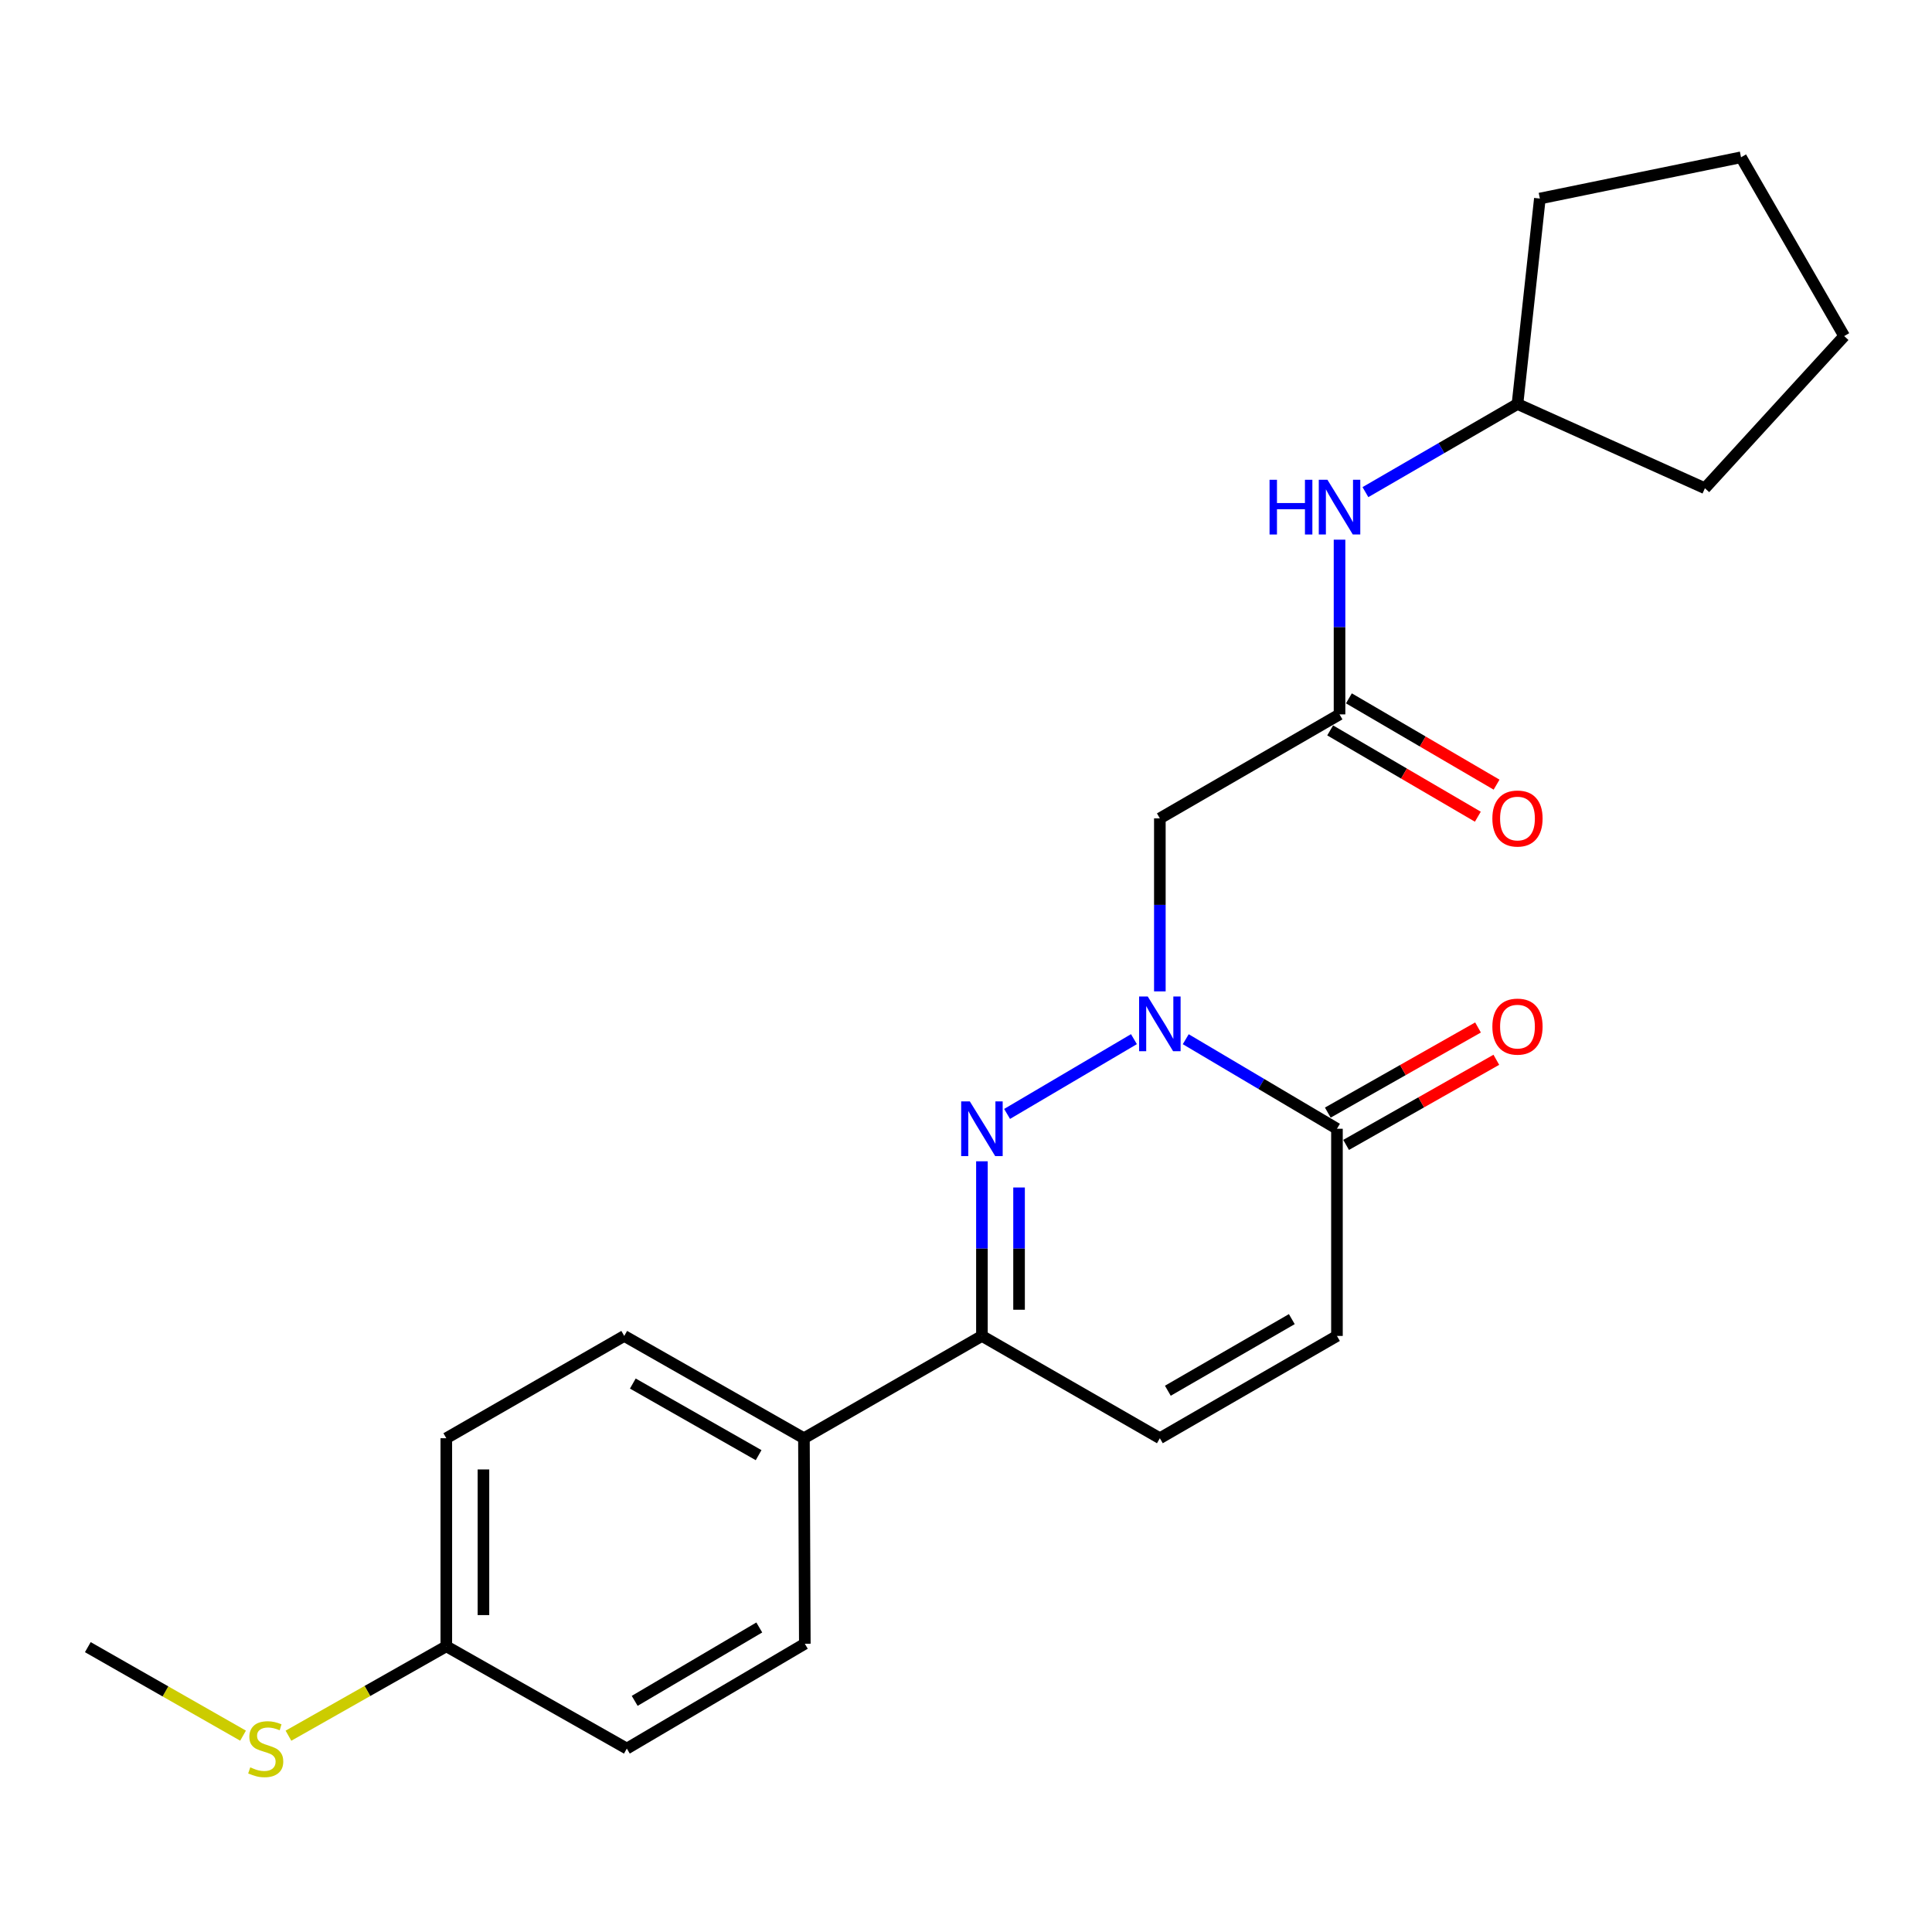 <?xml version='1.0' encoding='iso-8859-1'?>
<svg version='1.1' baseProfile='full'
              xmlns='http://www.w3.org/2000/svg'
                      xmlns:rdkit='http://www.rdkit.org/xml'
                      xmlns:xlink='http://www.w3.org/1999/xlink'
                  xml:space='preserve'
width='1000px' height='1000px' viewBox='0 0 1000 1000'>
<!-- END OF HEADER -->
<rect style='opacity:1.0;fill:#FFFFFF;stroke:none' width='1000' height='1000' x='0' y='0'> </rect>
<path class='bond-0' d='M 586.925,537.863 L 521.266,576.565' style='fill:none;fill-rule:evenodd;stroke:#0000FF;stroke-width:6px;stroke-linecap:butt;stroke-linejoin:miter;stroke-opacity:1' />
<path class='bond-1' d='M 613.741,537.894 L 652.873,561.068' style='fill:none;fill-rule:evenodd;stroke:#0000FF;stroke-width:6px;stroke-linecap:butt;stroke-linejoin:miter;stroke-opacity:1' />
<path class='bond-1' d='M 652.873,561.068 L 692.005,584.242' style='fill:none;fill-rule:evenodd;stroke:#000000;stroke-width:6px;stroke-linecap:butt;stroke-linejoin:miter;stroke-opacity:1' />
<path class='bond-2' d='M 600.337,513.137 L 600.337,468.362' style='fill:none;fill-rule:evenodd;stroke:#0000FF;stroke-width:6px;stroke-linecap:butt;stroke-linejoin:miter;stroke-opacity:1' />
<path class='bond-2' d='M 600.337,468.362 L 600.337,423.586' style='fill:none;fill-rule:evenodd;stroke:#000000;stroke-width:6px;stroke-linecap:butt;stroke-linejoin:miter;stroke-opacity:1' />
<path class='bond-3' d='M 508.243,601.082 L 508.243,646.28' style='fill:none;fill-rule:evenodd;stroke:#0000FF;stroke-width:6px;stroke-linecap:butt;stroke-linejoin:miter;stroke-opacity:1' />
<path class='bond-3' d='M 508.243,646.28 L 508.243,691.477' style='fill:none;fill-rule:evenodd;stroke:#000000;stroke-width:6px;stroke-linecap:butt;stroke-linejoin:miter;stroke-opacity:1' />
<path class='bond-3' d='M 527.463,614.642 L 527.463,646.28' style='fill:none;fill-rule:evenodd;stroke:#0000FF;stroke-width:6px;stroke-linecap:butt;stroke-linejoin:miter;stroke-opacity:1' />
<path class='bond-3' d='M 527.463,646.28 L 527.463,677.918' style='fill:none;fill-rule:evenodd;stroke:#000000;stroke-width:6px;stroke-linecap:butt;stroke-linejoin:miter;stroke-opacity:1' />
<path class='bond-5' d='M 692.005,584.242 L 692.005,691.477' style='fill:none;fill-rule:evenodd;stroke:#000000;stroke-width:6px;stroke-linecap:butt;stroke-linejoin:miter;stroke-opacity:1' />
<path class='bond-9' d='M 696.742,592.602 L 735.62,570.571' style='fill:none;fill-rule:evenodd;stroke:#000000;stroke-width:6px;stroke-linecap:butt;stroke-linejoin:miter;stroke-opacity:1' />
<path class='bond-9' d='M 735.62,570.571 L 774.497,548.54' style='fill:none;fill-rule:evenodd;stroke:#FF0000;stroke-width:6px;stroke-linecap:butt;stroke-linejoin:miter;stroke-opacity:1' />
<path class='bond-9' d='M 687.267,575.881 L 726.144,553.85' style='fill:none;fill-rule:evenodd;stroke:#000000;stroke-width:6px;stroke-linecap:butt;stroke-linejoin:miter;stroke-opacity:1' />
<path class='bond-9' d='M 726.144,553.85 L 765.021,531.819' style='fill:none;fill-rule:evenodd;stroke:#FF0000;stroke-width:6px;stroke-linecap:butt;stroke-linejoin:miter;stroke-opacity:1' />
<path class='bond-4' d='M 600.337,423.586 L 693.339,369.761' style='fill:none;fill-rule:evenodd;stroke:#000000;stroke-width:6px;stroke-linecap:butt;stroke-linejoin:miter;stroke-opacity:1' />
<path class='bond-7' d='M 508.243,691.477 L 416.117,744.427' style='fill:none;fill-rule:evenodd;stroke:#000000;stroke-width:6px;stroke-linecap:butt;stroke-linejoin:miter;stroke-opacity:1' />
<path class='bond-23' d='M 508.243,691.477 L 600.337,744.427' style='fill:none;fill-rule:evenodd;stroke:#000000;stroke-width:6px;stroke-linecap:butt;stroke-linejoin:miter;stroke-opacity:1' />
<path class='bond-8' d='M 693.339,369.761 L 693.339,324.548' style='fill:none;fill-rule:evenodd;stroke:#000000;stroke-width:6px;stroke-linecap:butt;stroke-linejoin:miter;stroke-opacity:1' />
<path class='bond-8' d='M 693.339,324.548 L 693.339,279.335' style='fill:none;fill-rule:evenodd;stroke:#0000FF;stroke-width:6px;stroke-linecap:butt;stroke-linejoin:miter;stroke-opacity:1' />
<path class='bond-10' d='M 688.491,378.058 L 726.71,400.393' style='fill:none;fill-rule:evenodd;stroke:#000000;stroke-width:6px;stroke-linecap:butt;stroke-linejoin:miter;stroke-opacity:1' />
<path class='bond-10' d='M 726.71,400.393 L 764.929,422.728' style='fill:none;fill-rule:evenodd;stroke:#FF0000;stroke-width:6px;stroke-linecap:butt;stroke-linejoin:miter;stroke-opacity:1' />
<path class='bond-10' d='M 698.188,361.464 L 736.407,383.799' style='fill:none;fill-rule:evenodd;stroke:#000000;stroke-width:6px;stroke-linecap:butt;stroke-linejoin:miter;stroke-opacity:1' />
<path class='bond-10' d='M 736.407,383.799 L 774.626,406.134' style='fill:none;fill-rule:evenodd;stroke:#FF0000;stroke-width:6px;stroke-linecap:butt;stroke-linejoin:miter;stroke-opacity:1' />
<path class='bond-6' d='M 692.005,691.477 L 600.337,744.427' style='fill:none;fill-rule:evenodd;stroke:#000000;stroke-width:6px;stroke-linecap:butt;stroke-linejoin:miter;stroke-opacity:1' />
<path class='bond-6' d='M 668.641,682.777 L 604.474,719.842' style='fill:none;fill-rule:evenodd;stroke:#000000;stroke-width:6px;stroke-linecap:butt;stroke-linejoin:miter;stroke-opacity:1' />
<path class='bond-11' d='M 416.117,744.427 L 323.104,691.477' style='fill:none;fill-rule:evenodd;stroke:#000000;stroke-width:6px;stroke-linecap:butt;stroke-linejoin:miter;stroke-opacity:1' />
<path class='bond-11' d='M 392.656,753.187 L 327.548,716.122' style='fill:none;fill-rule:evenodd;stroke:#000000;stroke-width:6px;stroke-linecap:butt;stroke-linejoin:miter;stroke-opacity:1' />
<path class='bond-12' d='M 416.117,744.427 L 416.576,850.797' style='fill:none;fill-rule:evenodd;stroke:#000000;stroke-width:6px;stroke-linecap:butt;stroke-linejoin:miter;stroke-opacity:1' />
<path class='bond-17' d='M 706.741,254.727 L 746.092,231.922' style='fill:none;fill-rule:evenodd;stroke:#0000FF;stroke-width:6px;stroke-linecap:butt;stroke-linejoin:miter;stroke-opacity:1' />
<path class='bond-17' d='M 746.092,231.922 L 785.444,209.116' style='fill:none;fill-rule:evenodd;stroke:#000000;stroke-width:6px;stroke-linecap:butt;stroke-linejoin:miter;stroke-opacity:1' />
<path class='bond-15' d='M 323.104,691.477 L 231.01,744.427' style='fill:none;fill-rule:evenodd;stroke:#000000;stroke-width:6px;stroke-linecap:butt;stroke-linejoin:miter;stroke-opacity:1' />
<path class='bond-16' d='M 416.576,850.797 L 324.45,905.061' style='fill:none;fill-rule:evenodd;stroke:#000000;stroke-width:6px;stroke-linecap:butt;stroke-linejoin:miter;stroke-opacity:1' />
<path class='bond-16' d='M 393.003,842.376 L 328.514,880.361' style='fill:none;fill-rule:evenodd;stroke:#000000;stroke-width:6px;stroke-linecap:butt;stroke-linejoin:miter;stroke-opacity:1' />
<path class='bond-13' d='M 231.01,852.121 L 324.45,905.061' style='fill:none;fill-rule:evenodd;stroke:#000000;stroke-width:6px;stroke-linecap:butt;stroke-linejoin:miter;stroke-opacity:1' />
<path class='bond-14' d='M 231.01,852.121 L 190.157,875.259' style='fill:none;fill-rule:evenodd;stroke:#000000;stroke-width:6px;stroke-linecap:butt;stroke-linejoin:miter;stroke-opacity:1' />
<path class='bond-14' d='M 190.157,875.259 L 149.304,898.397' style='fill:none;fill-rule:evenodd;stroke:#CCCC00;stroke-width:6px;stroke-linecap:butt;stroke-linejoin:miter;stroke-opacity:1' />
<path class='bond-24' d='M 231.01,852.121 L 231.01,744.427' style='fill:none;fill-rule:evenodd;stroke:#000000;stroke-width:6px;stroke-linecap:butt;stroke-linejoin:miter;stroke-opacity:1' />
<path class='bond-24' d='M 250.23,835.967 L 250.23,760.581' style='fill:none;fill-rule:evenodd;stroke:#000000;stroke-width:6px;stroke-linecap:butt;stroke-linejoin:miter;stroke-opacity:1' />
<path class='bond-18' d='M 125.808,898.373 L 85.631,875.466' style='fill:none;fill-rule:evenodd;stroke:#CCCC00;stroke-width:6px;stroke-linecap:butt;stroke-linejoin:miter;stroke-opacity:1' />
<path class='bond-18' d='M 85.631,875.466 L 45.455,852.559' style='fill:none;fill-rule:evenodd;stroke:#000000;stroke-width:6px;stroke-linecap:butt;stroke-linejoin:miter;stroke-opacity:1' />
<path class='bond-19' d='M 785.444,209.116 L 882.461,252.713' style='fill:none;fill-rule:evenodd;stroke:#000000;stroke-width:6px;stroke-linecap:butt;stroke-linejoin:miter;stroke-opacity:1' />
<path class='bond-20' d='M 785.444,209.116 L 797.029,102.767' style='fill:none;fill-rule:evenodd;stroke:#000000;stroke-width:6px;stroke-linecap:butt;stroke-linejoin:miter;stroke-opacity:1' />
<path class='bond-22' d='M 882.461,252.713 L 954.545,173.955' style='fill:none;fill-rule:evenodd;stroke:#000000;stroke-width:6px;stroke-linecap:butt;stroke-linejoin:miter;stroke-opacity:1' />
<path class='bond-21' d='M 797.029,102.767 L 901.157,81.412' style='fill:none;fill-rule:evenodd;stroke:#000000;stroke-width:6px;stroke-linecap:butt;stroke-linejoin:miter;stroke-opacity:1' />
<path class='bond-25' d='M 901.157,81.412 L 954.545,173.955' style='fill:none;fill-rule:evenodd;stroke:#000000;stroke-width:6px;stroke-linecap:butt;stroke-linejoin:miter;stroke-opacity:1' />
<path  class='atom-0' d='M 594.077 515.797
L 603.357 530.797
Q 604.277 532.277, 605.757 534.957
Q 607.237 537.637, 607.317 537.797
L 607.317 515.797
L 611.077 515.797
L 611.077 544.117
L 607.197 544.117
L 597.237 527.717
Q 596.077 525.797, 594.837 523.597
Q 593.637 521.397, 593.277 520.717
L 593.277 544.117
L 589.597 544.117
L 589.597 515.797
L 594.077 515.797
' fill='#0000FF'/>
<path  class='atom-1' d='M 501.983 570.082
L 511.263 585.082
Q 512.183 586.562, 513.663 589.242
Q 515.143 591.922, 515.223 592.082
L 515.223 570.082
L 518.983 570.082
L 518.983 598.402
L 515.103 598.402
L 505.143 582.002
Q 503.983 580.082, 502.743 577.882
Q 501.543 575.682, 501.183 575.002
L 501.183 598.402
L 497.503 598.402
L 497.503 570.082
L 501.983 570.082
' fill='#0000FF'/>
<path  class='atom-9' d='M 657.119 248.333
L 660.959 248.333
L 660.959 260.373
L 675.439 260.373
L 675.439 248.333
L 679.279 248.333
L 679.279 276.653
L 675.439 276.653
L 675.439 263.573
L 660.959 263.573
L 660.959 276.653
L 657.119 276.653
L 657.119 248.333
' fill='#0000FF'/>
<path  class='atom-9' d='M 687.079 248.333
L 696.359 263.333
Q 697.279 264.813, 698.759 267.493
Q 700.239 270.173, 700.319 270.333
L 700.319 248.333
L 704.079 248.333
L 704.079 276.653
L 700.199 276.653
L 690.239 260.253
Q 689.079 258.333, 687.839 256.133
Q 686.639 253.933, 686.279 253.253
L 686.279 276.653
L 682.599 276.653
L 682.599 248.333
L 687.079 248.333
' fill='#0000FF'/>
<path  class='atom-10' d='M 772.444 531.371
Q 772.444 524.571, 775.804 520.771
Q 779.164 516.971, 785.444 516.971
Q 791.724 516.971, 795.084 520.771
Q 798.444 524.571, 798.444 531.371
Q 798.444 538.251, 795.044 542.171
Q 791.644 546.051, 785.444 546.051
Q 779.204 546.051, 775.804 542.171
Q 772.444 538.291, 772.444 531.371
M 785.444 542.851
Q 789.764 542.851, 792.084 539.971
Q 794.444 537.051, 794.444 531.371
Q 794.444 525.811, 792.084 523.011
Q 789.764 520.171, 785.444 520.171
Q 781.124 520.171, 778.764 522.971
Q 776.444 525.771, 776.444 531.371
Q 776.444 537.091, 778.764 539.971
Q 781.124 542.851, 785.444 542.851
' fill='#FF0000'/>
<path  class='atom-11' d='M 772.444 423.666
Q 772.444 416.866, 775.804 413.066
Q 779.164 409.266, 785.444 409.266
Q 791.724 409.266, 795.084 413.066
Q 798.444 416.866, 798.444 423.666
Q 798.444 430.546, 795.044 434.466
Q 791.644 438.346, 785.444 438.346
Q 779.204 438.346, 775.804 434.466
Q 772.444 430.586, 772.444 423.666
M 785.444 435.146
Q 789.764 435.146, 792.084 432.266
Q 794.444 429.346, 794.444 423.666
Q 794.444 418.106, 792.084 415.306
Q 789.764 412.466, 785.444 412.466
Q 781.124 412.466, 778.764 415.266
Q 776.444 418.066, 776.444 423.666
Q 776.444 429.386, 778.764 432.266
Q 781.124 435.146, 785.444 435.146
' fill='#FF0000'/>
<path  class='atom-15' d='M 129.538 914.781
Q 129.858 914.901, 131.178 915.461
Q 132.498 916.021, 133.938 916.381
Q 135.418 916.701, 136.858 916.701
Q 139.538 916.701, 141.098 915.421
Q 142.658 914.101, 142.658 911.821
Q 142.658 910.261, 141.858 909.301
Q 141.098 908.341, 139.898 907.821
Q 138.698 907.301, 136.698 906.701
Q 134.178 905.941, 132.658 905.221
Q 131.178 904.501, 130.098 902.981
Q 129.058 901.461, 129.058 898.901
Q 129.058 895.341, 131.458 893.141
Q 133.898 890.941, 138.698 890.941
Q 141.978 890.941, 145.698 892.501
L 144.778 895.581
Q 141.378 894.181, 138.818 894.181
Q 136.058 894.181, 134.538 895.341
Q 133.018 896.461, 133.058 898.421
Q 133.058 899.941, 133.818 900.861
Q 134.618 901.781, 135.738 902.301
Q 136.898 902.821, 138.818 903.421
Q 141.378 904.221, 142.898 905.021
Q 144.418 905.821, 145.498 907.461
Q 146.618 909.061, 146.618 911.821
Q 146.618 915.741, 143.978 917.861
Q 141.378 919.941, 137.018 919.941
Q 134.498 919.941, 132.578 919.381
Q 130.698 918.861, 128.458 917.941
L 129.538 914.781
' fill='#CCCC00'/>
</svg>
